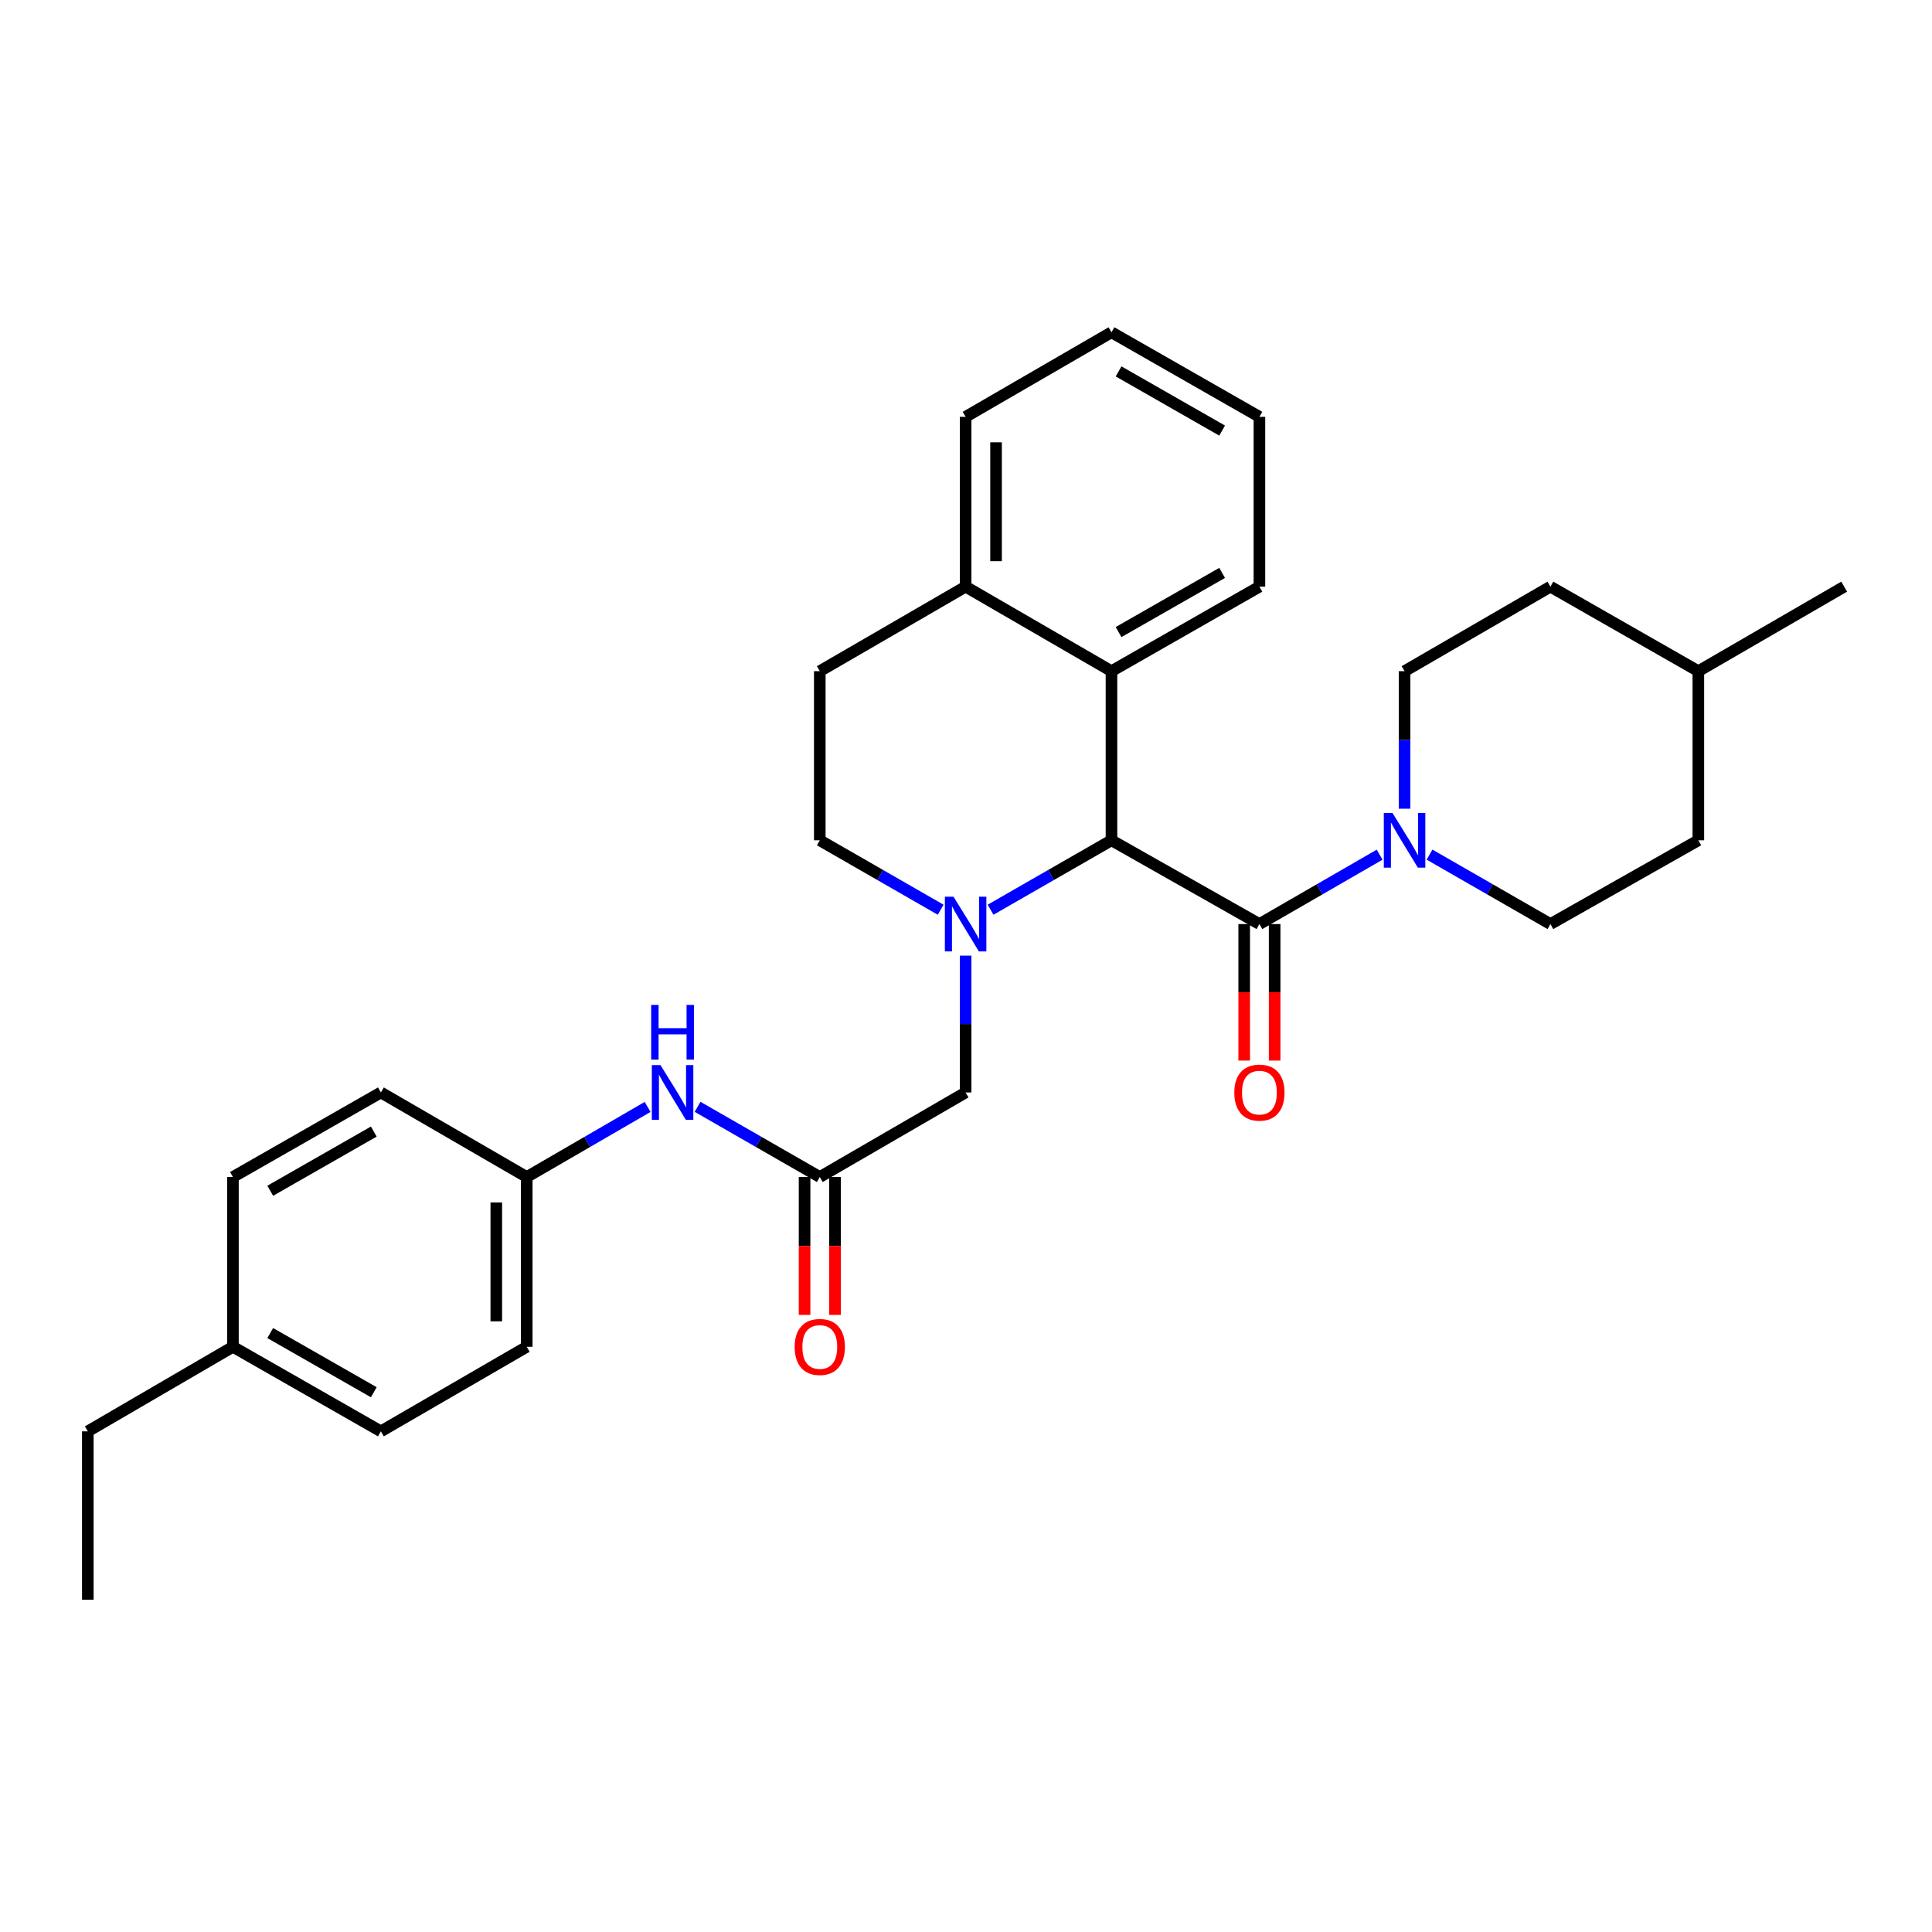 <?xml version='1.0' encoding='iso-8859-1'?>
<svg version='1.1' baseProfile='full'
              xmlns='http://www.w3.org/2000/svg'
                      xmlns:rdkit='http://www.rdkit.org/xml'
                      xmlns:xlink='http://www.w3.org/1999/xlink'
                  xml:space='preserve'
width='1000px' height='1000px' viewBox='0 0 1000 1000'>
<!-- END OF HEADER -->
<rect style='opacity:1.0;fill:#FFFFFF;stroke:none' width='1000' height='1000' x='0' y='0'> </rect>
<path class='bond-0' d='M 512.715,470.874 L 544.009,452.902' style='fill:none;fill-rule:evenodd;stroke:#0000FF;stroke-width:6px;stroke-linecap:butt;stroke-linejoin:miter;stroke-opacity:1' />
<path class='bond-0' d='M 544.009,452.902 L 575.302,434.93' style='fill:none;fill-rule:evenodd;stroke:#000000;stroke-width:6px;stroke-linecap:butt;stroke-linejoin:miter;stroke-opacity:1' />
<path class='bond-5' d='M 499.799,494.632 L 499.799,530.043' style='fill:none;fill-rule:evenodd;stroke:#0000FF;stroke-width:6px;stroke-linecap:butt;stroke-linejoin:miter;stroke-opacity:1' />
<path class='bond-5' d='M 499.799,530.043 L 499.799,565.455' style='fill:none;fill-rule:evenodd;stroke:#000000;stroke-width:6px;stroke-linecap:butt;stroke-linejoin:miter;stroke-opacity:1' />
<path class='bond-6' d='M 486.883,470.872 L 455.602,452.901' style='fill:none;fill-rule:evenodd;stroke:#0000FF;stroke-width:6px;stroke-linecap:butt;stroke-linejoin:miter;stroke-opacity:1' />
<path class='bond-6' d='M 455.602,452.901 L 424.321,434.93' style='fill:none;fill-rule:evenodd;stroke:#000000;stroke-width:6px;stroke-linecap:butt;stroke-linejoin:miter;stroke-opacity:1' />
<path class='bond-1' d='M 575.302,434.93 L 651.874,478.292' style='fill:none;fill-rule:evenodd;stroke:#000000;stroke-width:6px;stroke-linecap:butt;stroke-linejoin:miter;stroke-opacity:1' />
<path class='bond-3' d='M 575.302,434.93 L 575.302,347.399' style='fill:none;fill-rule:evenodd;stroke:#000000;stroke-width:6px;stroke-linecap:butt;stroke-linejoin:miter;stroke-opacity:1' />
<path class='bond-2' d='M 651.874,478.292 L 682.983,460.337' style='fill:none;fill-rule:evenodd;stroke:#000000;stroke-width:6px;stroke-linecap:butt;stroke-linejoin:miter;stroke-opacity:1' />
<path class='bond-2' d='M 682.983,460.337 L 714.093,442.381' style='fill:none;fill-rule:evenodd;stroke:#0000FF;stroke-width:6px;stroke-linecap:butt;stroke-linejoin:miter;stroke-opacity:1' />
<path class='bond-8' d='M 643.996,478.292 L 643.996,513.624' style='fill:none;fill-rule:evenodd;stroke:#000000;stroke-width:6px;stroke-linecap:butt;stroke-linejoin:miter;stroke-opacity:1' />
<path class='bond-8' d='M 643.996,513.624 L 643.996,548.956' style='fill:none;fill-rule:evenodd;stroke:#FF0000;stroke-width:6px;stroke-linecap:butt;stroke-linejoin:miter;stroke-opacity:1' />
<path class='bond-8' d='M 659.752,478.292 L 659.752,513.624' style='fill:none;fill-rule:evenodd;stroke:#000000;stroke-width:6px;stroke-linecap:butt;stroke-linejoin:miter;stroke-opacity:1' />
<path class='bond-8' d='M 659.752,513.624 L 659.752,548.956' style='fill:none;fill-rule:evenodd;stroke:#FF0000;stroke-width:6px;stroke-linecap:butt;stroke-linejoin:miter;stroke-opacity:1' />
<path class='bond-10' d='M 739.918,442.35 L 771.203,460.321' style='fill:none;fill-rule:evenodd;stroke:#0000FF;stroke-width:6px;stroke-linecap:butt;stroke-linejoin:miter;stroke-opacity:1' />
<path class='bond-10' d='M 771.203,460.321 L 802.488,478.292' style='fill:none;fill-rule:evenodd;stroke:#000000;stroke-width:6px;stroke-linecap:butt;stroke-linejoin:miter;stroke-opacity:1' />
<path class='bond-11' d='M 727.001,418.582 L 727.001,382.991' style='fill:none;fill-rule:evenodd;stroke:#0000FF;stroke-width:6px;stroke-linecap:butt;stroke-linejoin:miter;stroke-opacity:1' />
<path class='bond-11' d='M 727.001,382.991 L 727.001,347.399' style='fill:none;fill-rule:evenodd;stroke:#000000;stroke-width:6px;stroke-linecap:butt;stroke-linejoin:miter;stroke-opacity:1' />
<path class='bond-23' d='M 575.302,347.399 L 651.874,303.652' style='fill:none;fill-rule:evenodd;stroke:#000000;stroke-width:6px;stroke-linecap:butt;stroke-linejoin:miter;stroke-opacity:1' />
<path class='bond-23' d='M 578.972,327.157 L 632.572,296.534' style='fill:none;fill-rule:evenodd;stroke:#000000;stroke-width:6px;stroke-linecap:butt;stroke-linejoin:miter;stroke-opacity:1' />
<path class='bond-30' d='M 575.302,347.399 L 499.799,303.652' style='fill:none;fill-rule:evenodd;stroke:#000000;stroke-width:6px;stroke-linecap:butt;stroke-linejoin:miter;stroke-opacity:1' />
<path class='bond-4' d='M 424.321,609.22 L 499.799,565.455' style='fill:none;fill-rule:evenodd;stroke:#000000;stroke-width:6px;stroke-linecap:butt;stroke-linejoin:miter;stroke-opacity:1' />
<path class='bond-7' d='M 424.321,609.22 L 392.692,591.053' style='fill:none;fill-rule:evenodd;stroke:#000000;stroke-width:6px;stroke-linecap:butt;stroke-linejoin:miter;stroke-opacity:1' />
<path class='bond-7' d='M 392.692,591.053 L 361.063,572.886' style='fill:none;fill-rule:evenodd;stroke:#0000FF;stroke-width:6px;stroke-linecap:butt;stroke-linejoin:miter;stroke-opacity:1' />
<path class='bond-12' d='M 416.443,609.22 L 416.443,644.902' style='fill:none;fill-rule:evenodd;stroke:#000000;stroke-width:6px;stroke-linecap:butt;stroke-linejoin:miter;stroke-opacity:1' />
<path class='bond-12' d='M 416.443,644.902 L 416.443,680.584' style='fill:none;fill-rule:evenodd;stroke:#FF0000;stroke-width:6px;stroke-linecap:butt;stroke-linejoin:miter;stroke-opacity:1' />
<path class='bond-12' d='M 432.199,609.22 L 432.199,644.902' style='fill:none;fill-rule:evenodd;stroke:#000000;stroke-width:6px;stroke-linecap:butt;stroke-linejoin:miter;stroke-opacity:1' />
<path class='bond-12' d='M 432.199,644.902 L 432.199,680.584' style='fill:none;fill-rule:evenodd;stroke:#FF0000;stroke-width:6px;stroke-linecap:butt;stroke-linejoin:miter;stroke-opacity:1' />
<path class='bond-13' d='M 424.321,434.93 L 424.321,347.399' style='fill:none;fill-rule:evenodd;stroke:#000000;stroke-width:6px;stroke-linecap:butt;stroke-linejoin:miter;stroke-opacity:1' />
<path class='bond-14' d='M 335.205,572.947 L 303.922,591.084' style='fill:none;fill-rule:evenodd;stroke:#0000FF;stroke-width:6px;stroke-linecap:butt;stroke-linejoin:miter;stroke-opacity:1' />
<path class='bond-14' d='M 303.922,591.084 L 272.64,609.22' style='fill:none;fill-rule:evenodd;stroke:#000000;stroke-width:6px;stroke-linecap:butt;stroke-linejoin:miter;stroke-opacity:1' />
<path class='bond-9' d='M 499.799,303.652 L 424.321,347.399' style='fill:none;fill-rule:evenodd;stroke:#000000;stroke-width:6px;stroke-linecap:butt;stroke-linejoin:miter;stroke-opacity:1' />
<path class='bond-24' d='M 499.799,303.652 L 499.799,215.754' style='fill:none;fill-rule:evenodd;stroke:#000000;stroke-width:6px;stroke-linecap:butt;stroke-linejoin:miter;stroke-opacity:1' />
<path class='bond-24' d='M 515.554,290.467 L 515.554,228.938' style='fill:none;fill-rule:evenodd;stroke:#000000;stroke-width:6px;stroke-linecap:butt;stroke-linejoin:miter;stroke-opacity:1' />
<path class='bond-16' d='M 802.488,478.292 L 879.059,434.93' style='fill:none;fill-rule:evenodd;stroke:#000000;stroke-width:6px;stroke-linecap:butt;stroke-linejoin:miter;stroke-opacity:1' />
<path class='bond-15' d='M 727.001,347.399 L 802.488,303.652' style='fill:none;fill-rule:evenodd;stroke:#000000;stroke-width:6px;stroke-linecap:butt;stroke-linejoin:miter;stroke-opacity:1' />
<path class='bond-18' d='M 272.64,609.22 L 197.145,565.455' style='fill:none;fill-rule:evenodd;stroke:#000000;stroke-width:6px;stroke-linecap:butt;stroke-linejoin:miter;stroke-opacity:1' />
<path class='bond-19' d='M 272.64,609.22 L 272.64,697.101' style='fill:none;fill-rule:evenodd;stroke:#000000;stroke-width:6px;stroke-linecap:butt;stroke-linejoin:miter;stroke-opacity:1' />
<path class='bond-19' d='M 256.884,622.403 L 256.884,683.919' style='fill:none;fill-rule:evenodd;stroke:#000000;stroke-width:6px;stroke-linecap:butt;stroke-linejoin:miter;stroke-opacity:1' />
<path class='bond-22' d='M 802.488,303.652 L 879.059,347.399' style='fill:none;fill-rule:evenodd;stroke:#000000;stroke-width:6px;stroke-linecap:butt;stroke-linejoin:miter;stroke-opacity:1' />
<path class='bond-33' d='M 879.059,434.93 L 879.059,347.399' style='fill:none;fill-rule:evenodd;stroke:#000000;stroke-width:6px;stroke-linecap:butt;stroke-linejoin:miter;stroke-opacity:1' />
<path class='bond-17' d='M 120.564,697.101 L 197.145,740.866' style='fill:none;fill-rule:evenodd;stroke:#000000;stroke-width:6px;stroke-linecap:butt;stroke-linejoin:miter;stroke-opacity:1' />
<path class='bond-17' d='M 139.869,689.987 L 193.475,720.622' style='fill:none;fill-rule:evenodd;stroke:#000000;stroke-width:6px;stroke-linecap:butt;stroke-linejoin:miter;stroke-opacity:1' />
<path class='bond-25' d='M 120.564,697.101 L 45.455,740.866' style='fill:none;fill-rule:evenodd;stroke:#000000;stroke-width:6px;stroke-linecap:butt;stroke-linejoin:miter;stroke-opacity:1' />
<path class='bond-32' d='M 120.564,697.101 L 120.564,609.22' style='fill:none;fill-rule:evenodd;stroke:#000000;stroke-width:6px;stroke-linecap:butt;stroke-linejoin:miter;stroke-opacity:1' />
<path class='bond-20' d='M 197.145,565.455 L 120.564,609.22' style='fill:none;fill-rule:evenodd;stroke:#000000;stroke-width:6px;stroke-linecap:butt;stroke-linejoin:miter;stroke-opacity:1' />
<path class='bond-20' d='M 193.475,585.699 L 139.869,616.335' style='fill:none;fill-rule:evenodd;stroke:#000000;stroke-width:6px;stroke-linecap:butt;stroke-linejoin:miter;stroke-opacity:1' />
<path class='bond-21' d='M 272.64,697.101 L 197.145,740.866' style='fill:none;fill-rule:evenodd;stroke:#000000;stroke-width:6px;stroke-linecap:butt;stroke-linejoin:miter;stroke-opacity:1' />
<path class='bond-26' d='M 879.059,347.399 L 954.545,303.652' style='fill:none;fill-rule:evenodd;stroke:#000000;stroke-width:6px;stroke-linecap:butt;stroke-linejoin:miter;stroke-opacity:1' />
<path class='bond-27' d='M 651.874,303.652 L 651.874,215.754' style='fill:none;fill-rule:evenodd;stroke:#000000;stroke-width:6px;stroke-linecap:butt;stroke-linejoin:miter;stroke-opacity:1' />
<path class='bond-29' d='M 499.799,215.754 L 575.302,171.989' style='fill:none;fill-rule:evenodd;stroke:#000000;stroke-width:6px;stroke-linecap:butt;stroke-linejoin:miter;stroke-opacity:1' />
<path class='bond-28' d='M 45.455,740.866 L 45.455,828.011' style='fill:none;fill-rule:evenodd;stroke:#000000;stroke-width:6px;stroke-linecap:butt;stroke-linejoin:miter;stroke-opacity:1' />
<path class='bond-31' d='M 651.874,215.754 L 575.302,171.989' style='fill:none;fill-rule:evenodd;stroke:#000000;stroke-width:6px;stroke-linecap:butt;stroke-linejoin:miter;stroke-opacity:1' />
<path class='bond-31' d='M 632.57,222.868 L 578.97,192.232' style='fill:none;fill-rule:evenodd;stroke:#000000;stroke-width:6px;stroke-linecap:butt;stroke-linejoin:miter;stroke-opacity:1' />
<path  class='atom-0' d='M 493.539 464.132
L 502.819 479.132
Q 503.739 480.612, 505.219 483.292
Q 506.699 485.972, 506.779 486.132
L 506.779 464.132
L 510.539 464.132
L 510.539 492.452
L 506.659 492.452
L 496.699 476.052
Q 495.539 474.132, 494.299 471.932
Q 493.099 469.732, 492.739 469.052
L 492.739 492.452
L 489.059 492.452
L 489.059 464.132
L 493.539 464.132
' fill='#0000FF'/>
<path  class='atom-3' d='M 720.741 420.77
L 730.021 435.77
Q 730.941 437.25, 732.421 439.93
Q 733.901 442.61, 733.981 442.77
L 733.981 420.77
L 737.741 420.77
L 737.741 449.09
L 733.861 449.09
L 723.901 432.69
Q 722.741 430.77, 721.501 428.57
Q 720.301 426.37, 719.941 425.69
L 719.941 449.09
L 716.261 449.09
L 716.261 420.77
L 720.741 420.77
' fill='#0000FF'/>
<path  class='atom-8' d='M 341.866 551.295
L 351.146 566.295
Q 352.066 567.775, 353.546 570.455
Q 355.026 573.135, 355.106 573.295
L 355.106 551.295
L 358.866 551.295
L 358.866 579.615
L 354.986 579.615
L 345.026 563.215
Q 343.866 561.295, 342.626 559.095
Q 341.426 556.895, 341.066 556.215
L 341.066 579.615
L 337.386 579.615
L 337.386 551.295
L 341.866 551.295
' fill='#0000FF'/>
<path  class='atom-8' d='M 337.046 520.143
L 340.886 520.143
L 340.886 532.183
L 355.366 532.183
L 355.366 520.143
L 359.206 520.143
L 359.206 548.463
L 355.366 548.463
L 355.366 535.383
L 340.886 535.383
L 340.886 548.463
L 337.046 548.463
L 337.046 520.143
' fill='#0000FF'/>
<path  class='atom-9' d='M 638.874 565.535
Q 638.874 558.735, 642.234 554.935
Q 645.594 551.135, 651.874 551.135
Q 658.154 551.135, 661.514 554.935
Q 664.874 558.735, 664.874 565.535
Q 664.874 572.415, 661.474 576.335
Q 658.074 580.215, 651.874 580.215
Q 645.634 580.215, 642.234 576.335
Q 638.874 572.455, 638.874 565.535
M 651.874 577.015
Q 656.194 577.015, 658.514 574.135
Q 660.874 571.215, 660.874 565.535
Q 660.874 559.975, 658.514 557.175
Q 656.194 554.335, 651.874 554.335
Q 647.554 554.335, 645.194 557.135
Q 642.874 559.935, 642.874 565.535
Q 642.874 571.255, 645.194 574.135
Q 647.554 577.015, 651.874 577.015
' fill='#FF0000'/>
<path  class='atom-13' d='M 411.321 697.181
Q 411.321 690.381, 414.681 686.581
Q 418.041 682.781, 424.321 682.781
Q 430.601 682.781, 433.961 686.581
Q 437.321 690.381, 437.321 697.181
Q 437.321 704.061, 433.921 707.981
Q 430.521 711.861, 424.321 711.861
Q 418.081 711.861, 414.681 707.981
Q 411.321 704.101, 411.321 697.181
M 424.321 708.661
Q 428.641 708.661, 430.961 705.781
Q 433.321 702.861, 433.321 697.181
Q 433.321 691.621, 430.961 688.821
Q 428.641 685.981, 424.321 685.981
Q 420.001 685.981, 417.641 688.781
Q 415.321 691.581, 415.321 697.181
Q 415.321 702.901, 417.641 705.781
Q 420.001 708.661, 424.321 708.661
' fill='#FF0000'/>
</svg>

